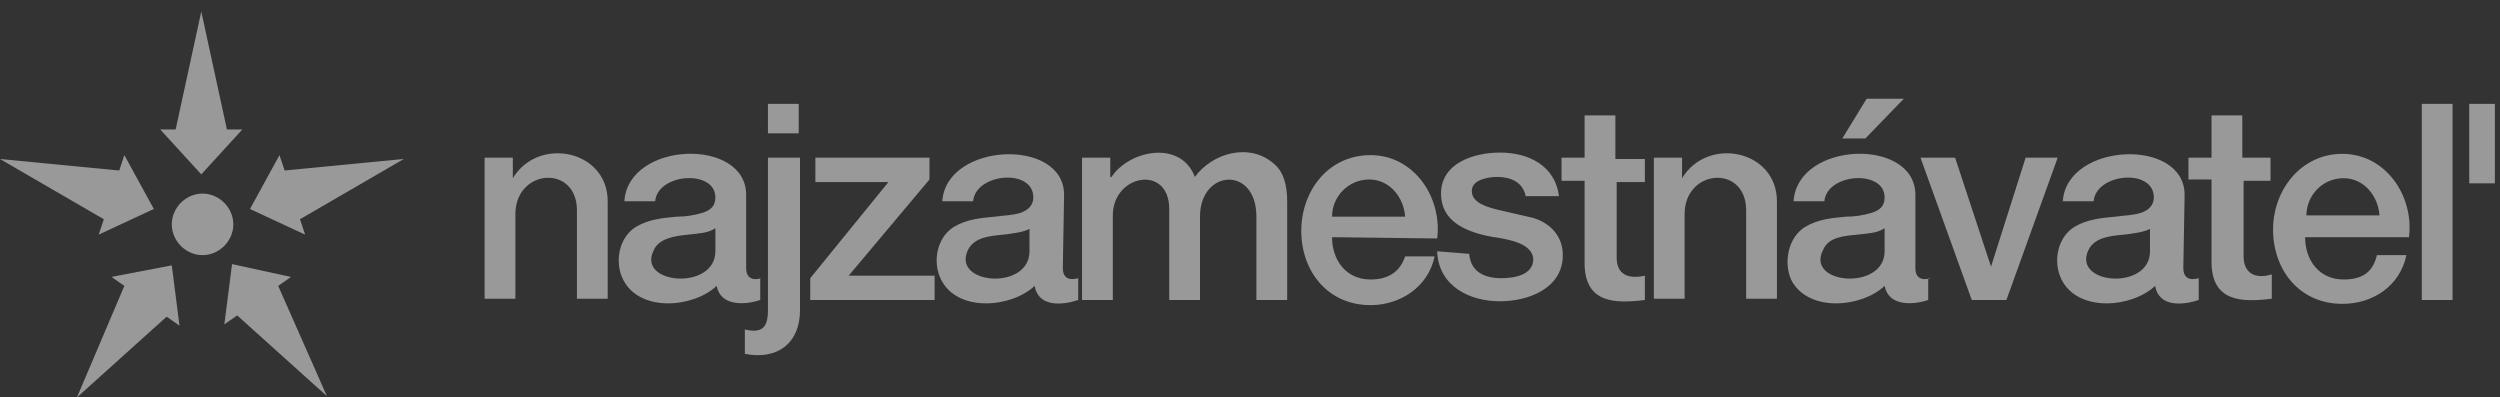<svg enable-background="new 0 0 195 31" viewBox="0 0 195 31" xml:space="preserve" version="1.1" xmlns="http://www.w3.org/2000/svg"><rect x="0" y="0" width="195" height="31" fill="#333333" stroke="none"/><style type="text/css">.st0{fill:#fff;fill-opacity:.5}</style><path d="m17.7 10.1l-2-9.2-2 9.2h-1.2l3.2 3.5 3.2-3.5h-1.2zm127.9-2.4h2.9l-3 3.1h-1.8l1.9-3.1zm-83.3 4.6h-2.4v11.9c0 1.4-0.5 1.8-1.8 1.5v1.9c2.5 0.5 4.3-0.8 4.3-3.4v-11.9zm0-4.2h-2.4v2.3h2.4v-2.3zm-24.6 4.2h2.3v1.6c2-3.3 7.4-2.2 7.4 1.8v7.6h-2.4v-7c-0.1-3.5-4.8-3.1-4.8 0.4v6.6h-2.4v-11zm91.2 0h2.3v1.6c2-3.3 7.4-2.2 7.4 1.8v7.6h-2.4v-7c-0.1-3.5-4.8-3.1-4.8 0.4v6.6h-2.4v-11zm-69.5 9.4c-0.7 0.2-1.2 0-1.2-0.8v-5.7c0-4.5-9.2-4.2-9.5 0.5h2.4c0.2-2.2 4.7-2.5 4.7-0.3 0 0.7-0.4 1-1 1.2-0.7 0.2-1.3 0.3-2 0.3-1.1 0.1-2.2 0.2-3.2 0.8-1.3 0.8-1.7 2.7-1 4.1 1.3 2.6 5.5 2.2 7.3 0.5 0.3 1.6 2.2 1.5 3.4 1.1v-1.7zm-5.7-3.4c0.8-0.1 1.5-0.1 2.1-0.5v1.8c0 3.1-6.2 2.6-4.8-0.1 0.4-0.9 1.6-1.1 2.7-1.2zm29.2 2.6c0 0.8 0.5 1 1.2 0.8v1.7c-1.2 0.4-3.1 0.6-3.4-1.1-1.8 1.7-6 2.1-7.3-0.5-0.7-1.4-0.3-3.3 1-4.1 1-0.6 2.1-0.7 3.2-0.8 0.7-0.1 1.4-0.1 2-0.3s1-0.6 1-1.2c0-2.3-4.5-1.9-4.7 0.3h-2.4c0.3-4.6 9.5-5 9.5-0.5l-0.1 5.7zm-2.5-3.1c-0.5 0.3-1.3 0.4-2.1 0.5-1.1 0.1-2.3 0.2-2.8 1.2-1.3 2.7 4.8 3.2 4.8 0.1v-1.8zm70.2 3.9c-0.7 0.2-1.2 0-1.2-0.8v-5.7c0-4.5-9.2-4.2-9.5 0.5h2.4c0.2-2.2 4.7-2.5 4.7-0.3 0 0.7-0.4 1-1 1.2-0.7 0.2-1.3 0.3-2 0.3-1.1 0.1-2.2 0.2-3.2 0.8-1.3 0.8-1.7 2.7-1.1 4.1 1.3 2.6 5.5 2.2 7.3 0.5 0.3 1.6 2.2 1.5 3.4 1.1v-1.7zm-5.7-3.4c0.8-0.1 1.5-0.1 2.1-0.5v1.8c0 3.1-6.2 2.6-4.8-0.1 0.4-1 1.6-1.1 2.7-1.2zm25.4 2.6c0 0.8 0.5 1 1.2 0.8v1.7c-1.2 0.4-3.1 0.6-3.4-1.1-1.8 1.7-6 2.1-7.3-0.5-0.7-1.4-0.3-3.3 1-4.1 1-0.6 2.1-0.7 3.2-0.8 0.7-0.1 1.4-0.1 2-0.3s1-0.6 1-1.2c0-2.3-4.5-1.9-4.7 0.3h-2.4c0.3-4.6 9.5-5 9.5-0.5l-0.1 5.7zm-2.5-3.1c-0.5 0.3-1.3 0.4-2.1 0.5-1.1 0.1-2.3 0.2-2.8 1.2-1.3 2.7 4.8 3.2 4.8 0.1v-1.8zm-104.3-5.5h9v1.7l-6.3 7.5h6.7v1.9h-9.7v-1.7l6.1-7.5h-5.7v-1.9zm23.2 0h-2.3v11.1h2.4v-6.6c0-3.2 4.4-4 4.4-0.5v7.1h2.4v-6.5c0-3.7 4.4-4 4.4 0v6.5h2.4v-7.7c0-1.3-0.3-2.3-1-2.9-1.9-1.7-4.8-0.9-6.2 1-1.1-2.9-5.1-2.1-6.5 0h-0.1v-1.5zm17.2 6.2c0 1.8 1.1 3.3 3 3.3 1.4 0 2.3-0.6 2.7-1.8h2.3c-0.5 2.4-2.7 3.8-5 3.8-3.3 0-5.4-2.6-5.4-5.8 0-3.1 2.1-5.9 5.4-5.9 3.4 0 5.6 3.3 5.2 6.5l-8.2-0.1zm5.7-1.6c-0.1-1.5-1.2-2.9-2.8-2.9s-2.9 1.3-2.9 2.9h5.7zm73.2 4.9c-1.9 0-3-1.5-3-3.3h8.1c0.4-3.2-1.8-6.5-5.2-6.5-3.2 0-5.4 2.8-5.4 5.9 0 3.2 2.1 5.8 5.4 5.8 2.4 0 4.5-1.4 5-3.8h-2.3c-0.3 1.3-1.1 1.9-2.6 1.9zm0-7.9c1.6 0 2.7 1.4 2.8 2.9h-5.7c0-1.5 1.2-2.9 2.9-2.9zm-68.2 5.9c0.1 1.4 1.2 1.9 2.5 1.9 0.9 0 2.5-0.2 2.5-1.5-0.1-1.2-1.8-1.5-3-1.7-0.2 0-0.5-0.1-0.6-0.1-1.8-0.4-3.6-1.2-3.6-3.3 0-2.4 2.6-3.2 4.6-3.2 2.2 0 4.3 1 4.6 3.4h-2.6c-0.2-1.1-1.2-1.5-2.2-1.5-0.7 0-2 0.2-2 1.1 0 1 1.4 1.3 2.2 1.5s1.8 0.4 2.6 0.6c1.3 0.4 2.3 1.4 2.3 2.9 0 2.6-2.7 3.6-4.9 3.6-2.4 0-4.8-1.2-4.9-3.9l2.5 0.2zm9-7.5h-1.8v1.8h1.8v6.6c0.1 2.9 2.3 3 4.7 2.7v-1.9c-1.3 0.3-2.2-0.1-2.2-1.4v-5.9h2.2v-1.8h-2.3v-3.4h-2.4v3.3zm28.9 0h-2.7l4 11.1h2.7l4-11.1h-2.5l-2.7 8.5-2.8-8.5zm18.2 0h1.8v-3.3h2.4v3.3h2.2v1.8h-2.1v5.9c0 1.3 0.9 1.8 2.2 1.4v1.9c-2.4 0.3-4.6 0.2-4.7-2.7v-6.6h-1.8v-1.7zm20.6-4.2h-2.4v15.3h2.4v-15.3zm3.3 0h-2v6.2h2v-6.2zm-186.9 10.2l0.4-1.2-8.1-4.7 9.3 0.9 0.4-1.2 2.3 4.2-4.3 2zm5.7 2.4l-4.7 0.9 1 0.7-3.7 8.7 7-6.3 1 0.7-0.6-4.7zm9.3 0.9l-1 0.7 3.8 8.6-7-6.3-1 0.7 0.6-4.7 4.6 1zm0.7-4.5l8.1-4.7-9.3 0.9-0.4-1.2-2.3 4.2 4.3 2-0.4-1.2zm-5.2 0.4c0 1.3-1.1 2.4-2.4 2.4s-2.4-1.1-2.4-2.4 1.1-2.4 2.4-2.4 2.4 1.1 2.4 2.4z" class="st0"/></svg>